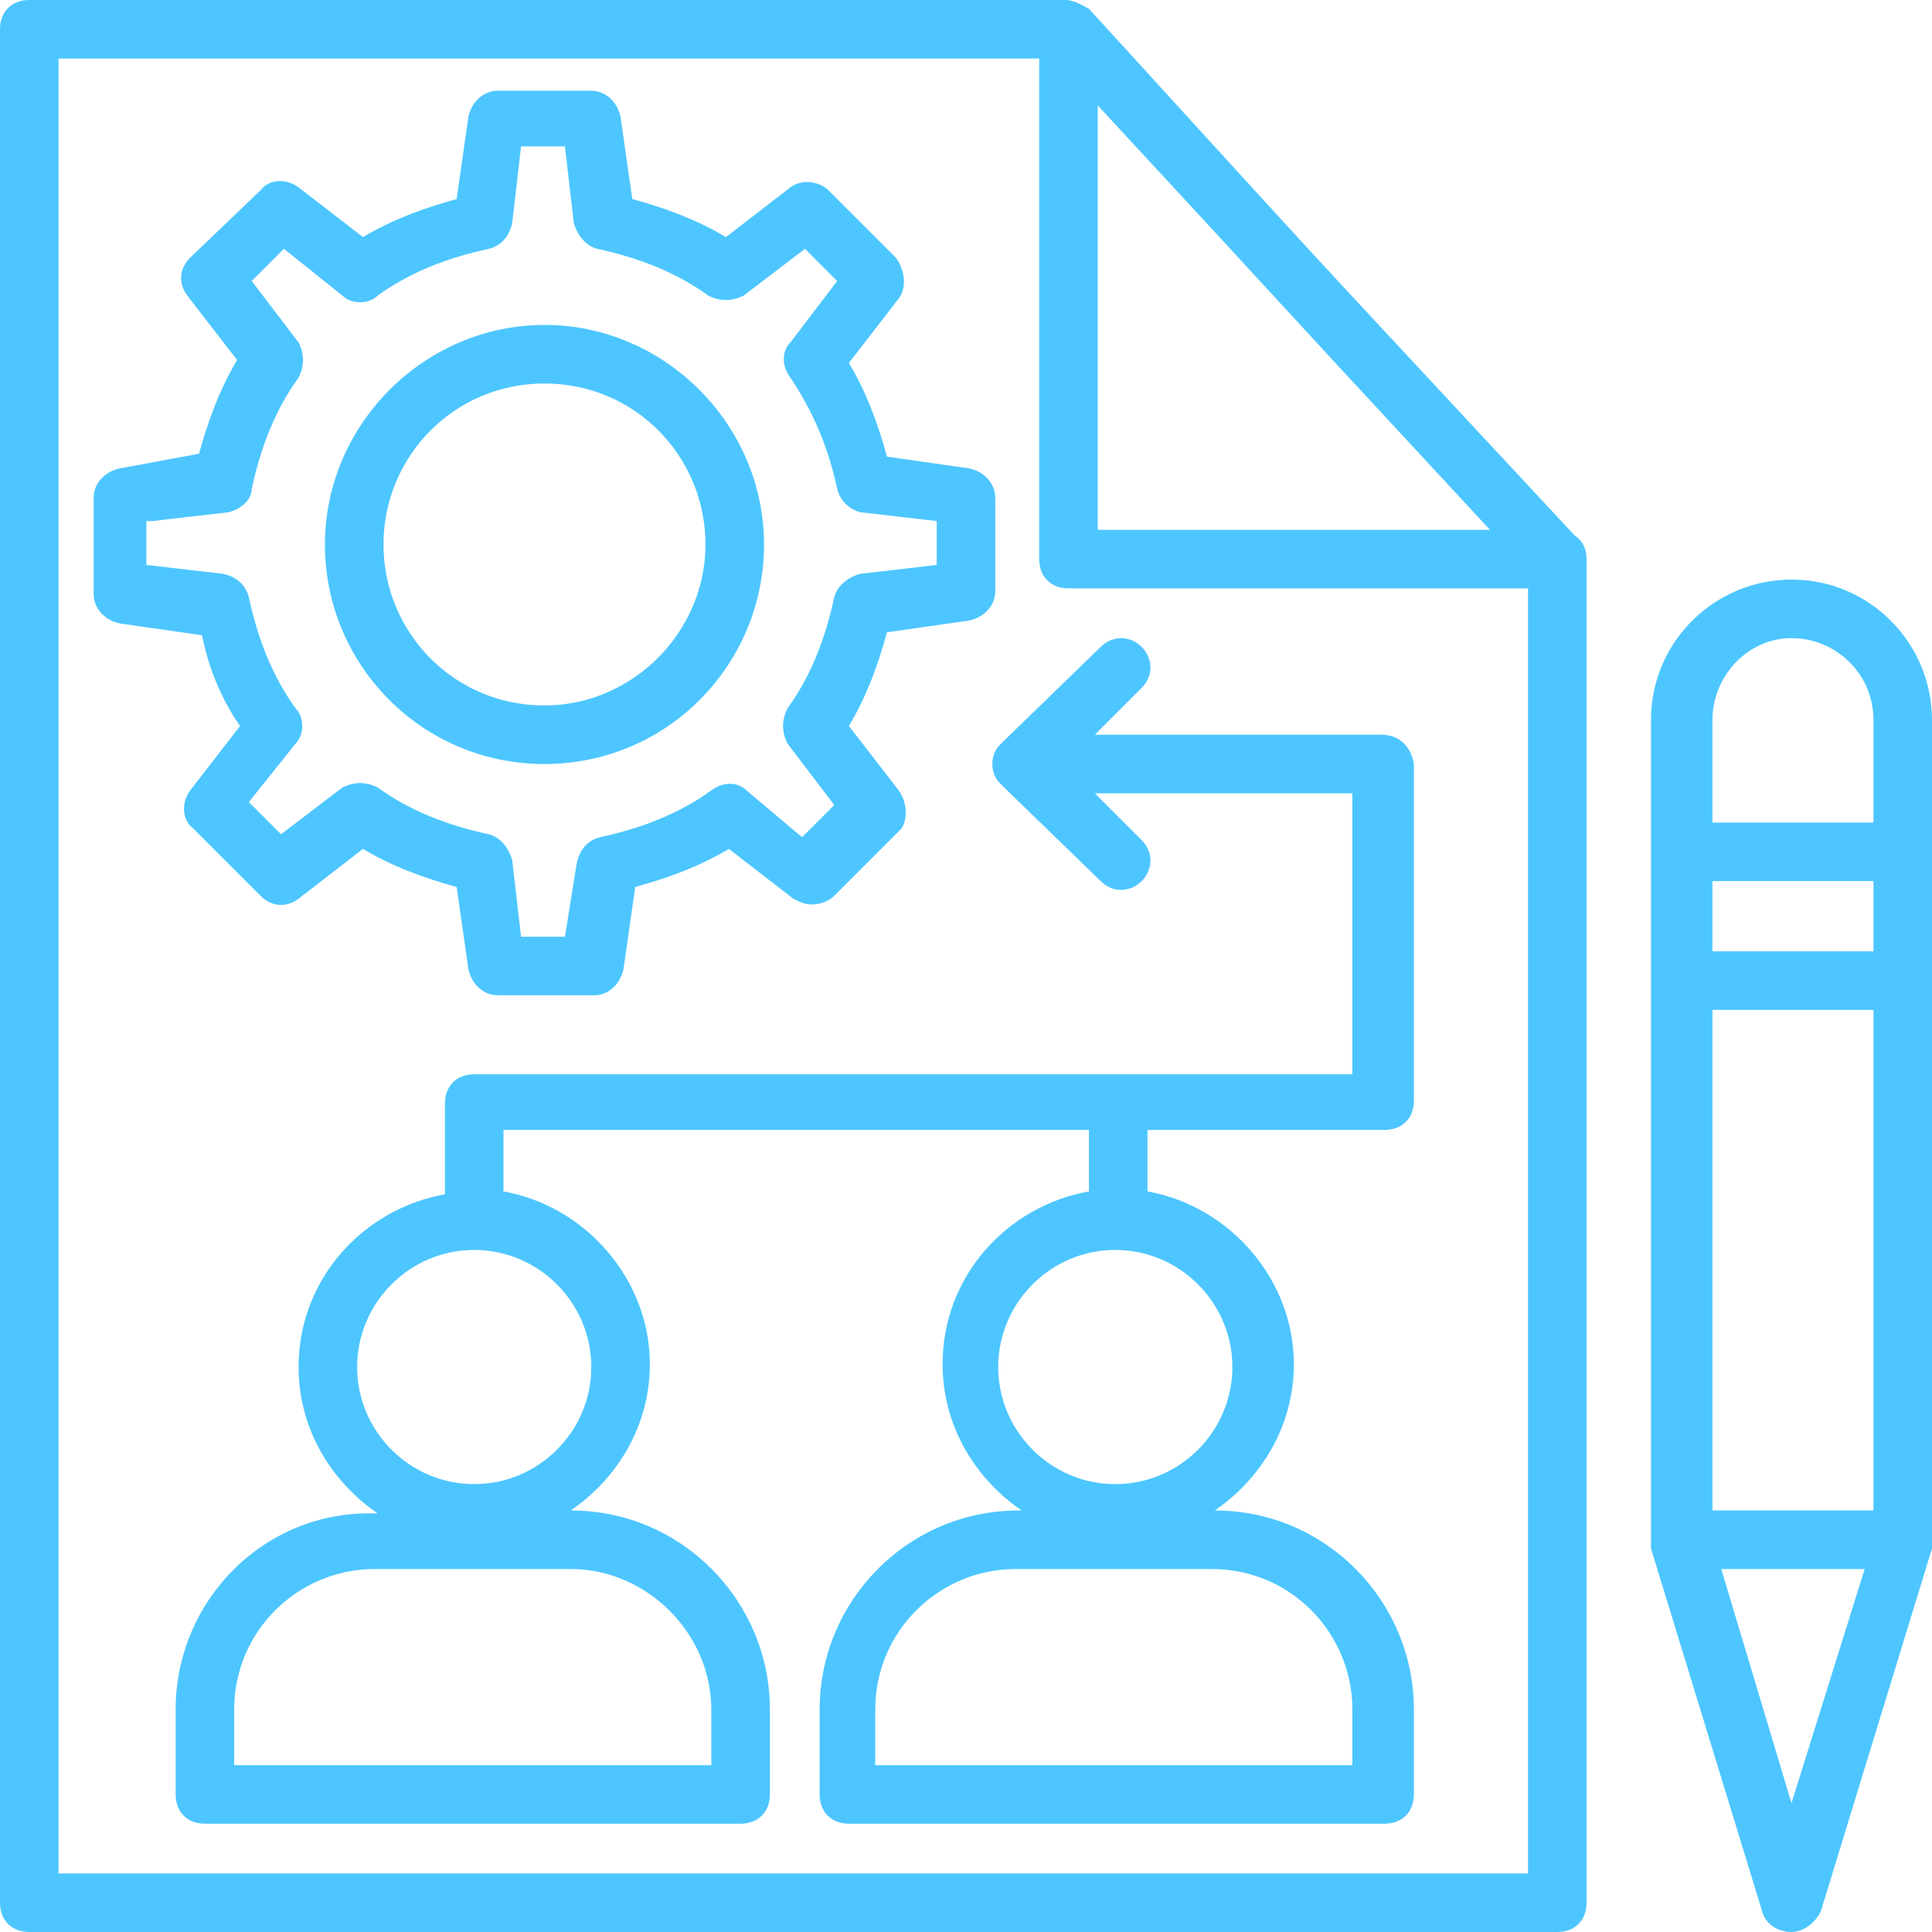 <svg width="100" height="100" viewBox="0 0 100 100" fill="none" xmlns="http://www.w3.org/2000/svg">
<path d="M81.515 27.727C65.303 10.303 70.606 16.061 56.364 0.455C56.061 0.303 55.606 0 55.151 0H1.515C0.606 0 0 0.606 0 1.515V98.485C0 99.394 0.606 100 1.515 100H80.606C81.515 100 82.121 99.394 82.121 98.485V29.091V28.939C82.121 28.485 81.97 28.03 81.515 27.727ZM56.818 5.455C68.182 17.727 63.485 12.727 77.121 27.424H56.818V5.455ZM3.03 96.97V3.03H53.788V28.939C53.788 29.849 54.394 30.454 55.303 30.454H79.091V96.97H3.03Z" fill="#4DC6FF"/>
<path d="M92.727 30C88.788 30 85.455 33.182 85.455 37.273V79.697V80.151L91.212 98.939C91.364 99.546 91.97 100 92.727 100C93.333 100 93.939 99.546 94.242 98.939L100 80.151V79.697V37.273C100 33.333 96.818 30 92.727 30ZM88.636 45.606H96.97V49.242H88.636V45.606ZM88.636 52.273H96.97V78.182H88.636V52.273ZM92.727 33.03C95 33.03 96.97 34.849 96.97 37.273V42.576H88.636V37.273C88.636 35 90.455 33.03 92.727 33.03ZM92.727 93.333L89.091 81.212H96.515L92.727 93.333Z" fill="#4DC6FF"/>
<path d="M12.424 37.576L9.848 40.909C9.394 41.515 9.394 42.424 10 42.879L13.485 46.364C14.091 46.97 14.848 46.97 15.454 46.515L18.788 43.939C20.303 44.849 21.97 45.455 23.636 45.909L24.242 50.151C24.394 50.909 25 51.515 25.758 51.515H30.758C31.515 51.515 32.121 50.909 32.273 50.151L32.879 45.909C34.545 45.455 36.212 44.849 37.727 43.939L41.061 46.515C41.364 46.667 41.667 46.818 41.97 46.818C42.424 46.818 42.879 46.667 43.182 46.364L46.667 42.879C46.97 42.424 46.97 41.515 46.515 40.909L43.939 37.576C44.849 36.061 45.455 34.394 45.909 32.727L50.151 32.121C50.909 31.97 51.515 31.364 51.515 30.606V25.758C51.515 25 50.909 24.394 50.151 24.242L45.909 23.636C45.455 21.97 44.849 20.303 43.939 18.788L46.515 15.454C46.97 14.848 46.818 13.939 46.364 13.333L42.879 9.848C42.424 9.394 41.515 9.242 40.909 9.697L37.576 12.273C36.061 11.364 34.394 10.758 32.727 10.303L32.121 6.061C31.97 5.303 31.364 4.697 30.606 4.697H25.758C25 4.697 24.394 5.303 24.242 6.061L23.636 10.303C21.97 10.758 20.303 11.364 18.788 12.273L15.454 9.697C14.848 9.242 13.939 9.242 13.485 9.848L9.848 13.333C9.242 13.939 9.242 14.697 9.697 15.303L12.273 18.636C11.364 20.151 10.758 21.818 10.303 23.485L6.212 24.242C5.455 24.394 4.848 25 4.848 25.758V30.758C4.848 31.515 5.455 32.121 6.212 32.273L10.454 32.879C10.758 34.394 11.364 36.061 12.424 37.576ZM7.879 26.97L11.818 26.515C12.424 26.364 13.03 25.909 13.03 25.303C13.485 23.182 14.242 21.212 15.454 19.545C15.758 18.939 15.758 18.333 15.454 17.727L13.03 14.545L14.697 12.879L17.727 15.303C18.182 15.758 19.091 15.758 19.546 15.303C21.212 14.091 23.182 13.333 25.303 12.879C25.909 12.727 26.364 12.273 26.515 11.515L26.97 7.576H29.242L29.697 11.515C29.849 12.121 30.303 12.727 30.909 12.879C33.03 13.333 35 14.091 36.667 15.303C37.273 15.606 37.879 15.606 38.485 15.303L41.667 12.879L43.333 14.545L40.909 17.727C40.455 18.182 40.455 18.939 40.909 19.545C42.121 21.364 42.879 23.182 43.333 25.303C43.485 25.909 43.939 26.364 44.545 26.515L48.485 26.97V29.242L44.545 29.697C43.939 29.849 43.333 30.303 43.182 30.909C42.727 33.03 41.97 35 40.758 36.667C40.455 37.273 40.455 37.879 40.758 38.485L43.182 41.667L41.515 43.333L38.636 40.909C38.182 40.455 37.424 40.455 36.818 40.909C35.151 42.121 33.182 42.879 31.061 43.333C30.454 43.485 30 43.939 29.849 44.697L29.242 48.485H26.97L26.515 44.545C26.364 43.939 25.909 43.333 25.303 43.182C23.182 42.727 21.212 41.97 19.546 40.758C18.939 40.455 18.333 40.455 17.727 40.758L14.546 43.182L12.879 41.515L15.303 38.485C15.758 38.03 15.758 37.121 15.303 36.667C14.091 35 13.333 33.03 12.879 30.909C12.727 30.303 12.273 29.849 11.515 29.697L7.576 29.242V26.97H7.879Z" fill="#4DC6FF"/>
<path d="M28.182 39.545C34.545 39.545 39.545 34.394 39.545 28.182C39.545 21.97 34.394 16.818 28.182 16.818C21.97 16.818 16.818 21.97 16.818 28.182C16.818 34.394 21.818 39.545 28.182 39.545ZM28.182 19.849C32.879 19.849 36.515 23.636 36.515 28.182C36.515 32.727 32.727 36.515 28.182 36.515C23.485 36.515 19.849 32.727 19.849 28.182C19.849 23.636 23.485 19.849 28.182 19.849Z" fill="#4DC6FF"/>
<path d="M71.515 38.03H56.667L59.091 35.606C59.697 35 59.697 34.091 59.091 33.485C58.485 32.879 57.576 32.879 56.97 33.485L51.818 38.485C51.515 38.788 51.364 39.091 51.364 39.545C51.364 40 51.515 40.303 51.818 40.606L56.97 45.606C57.576 46.212 58.485 46.212 59.091 45.606C59.697 45 59.697 44.091 59.091 43.485L56.667 41.061H70V55.606H24.546C23.636 55.606 23.03 56.212 23.03 57.121V61.818C18.788 62.576 15.454 66.212 15.454 70.758C15.454 73.939 17.121 76.667 19.546 78.333H19.394C13.636 78.182 9.091 82.879 9.091 88.485V92.879C9.091 93.788 9.697 94.394 10.606 94.394H38.333C39.242 94.394 39.849 93.788 39.849 92.879V88.485C39.849 82.879 35.303 78.182 29.546 78.182C31.97 76.515 33.636 73.788 33.636 70.606C33.636 66.212 30.303 62.424 26.061 61.667V58.485H56.364V61.667C52.121 62.424 48.788 66.061 48.788 70.606C48.788 73.788 50.455 76.515 52.879 78.182H52.727C46.97 78.182 42.424 82.879 42.424 88.485V92.879C42.424 93.788 43.03 94.394 43.939 94.394H71.667C72.576 94.394 73.182 93.788 73.182 92.879V88.485C73.182 82.879 68.636 78.182 62.879 78.182C65.303 76.515 66.97 73.788 66.97 70.606C66.97 66.212 63.636 62.424 59.394 61.667V58.485H71.667C72.576 58.485 73.182 57.879 73.182 56.97V39.545C73.03 38.636 72.424 38.03 71.515 38.03ZM36.818 88.485V91.364H12.121V88.485C12.121 84.394 15.454 81.212 19.394 81.212H29.546C33.485 81.212 36.818 84.546 36.818 88.485ZM30.606 70.758C30.606 74.091 27.879 76.818 24.546 76.818C21.212 76.818 18.485 74.091 18.485 70.758C18.485 67.424 21.212 64.697 24.546 64.697C27.879 64.697 30.606 67.424 30.606 70.758ZM70 88.485V91.364H45.303V88.485C45.303 84.394 48.636 81.212 52.576 81.212H62.727C66.818 81.212 70 84.546 70 88.485ZM63.788 70.758C63.788 74.091 61.061 76.818 57.727 76.818C54.394 76.818 51.667 74.091 51.667 70.758C51.667 67.424 54.394 64.697 57.727 64.697C61.061 64.697 63.788 67.424 63.788 70.758Z" fill="#4DC6FF"/>
</svg>
